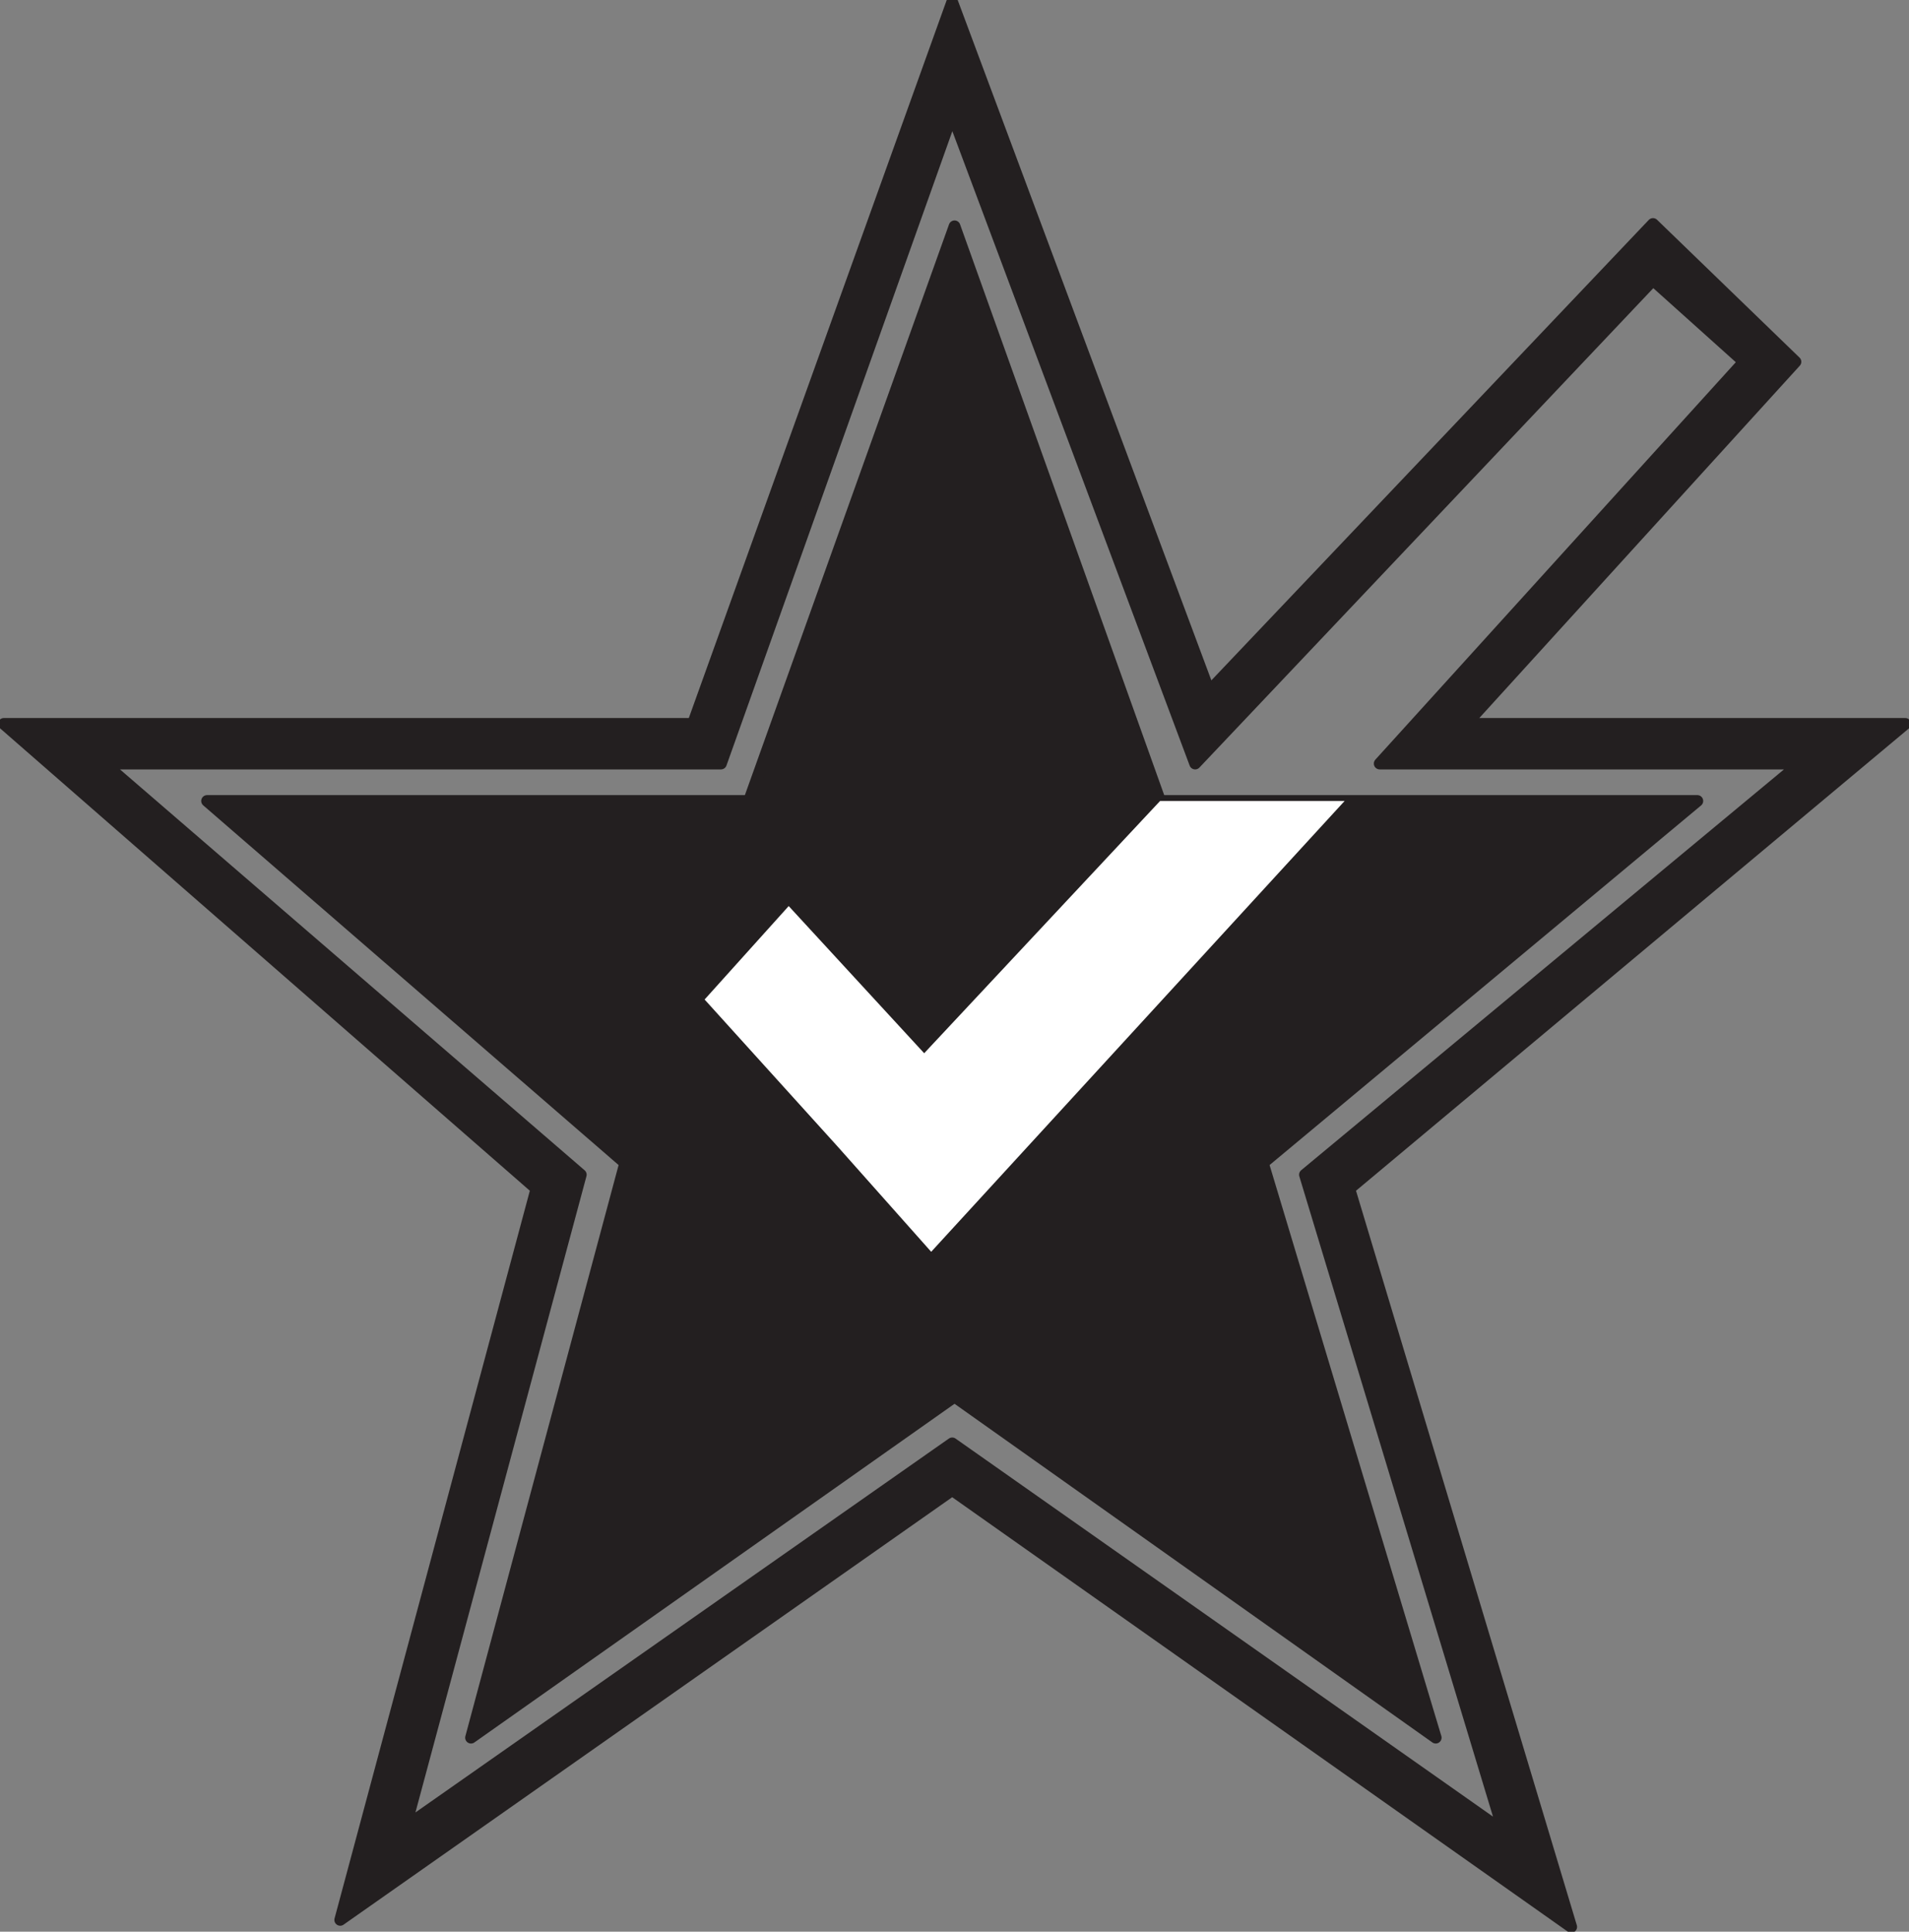 <svg xmlns="http://www.w3.org/2000/svg" width="612.936" height="620.187"><rect width="100%" height="100%" fill="#808080" stroke="none"/><path fill="#231f20" fill-rule="evenodd" d="m92.733 311.905-91.5-79.5h221.25L305.733.655l82.5 221.25 142.5-150 45.75 44.25-105.75 116.25h141l-96 79.5h-18.75l81-66.75h-135l117-129-29.25-26.25-147 155.25-78-208.5-74.25 208.5h-198l78 66.75h-18.75m6 5.25-6-5.25h18.75l6 5.25h-18.75m392.25 0 6-5.25h18.75l-6 5.25h-18.75m-392.25 0 73.5 64.5-63 234.75 196.5-138 198.75 140.25-71.25-237 76.5-64.5h-18.75l-72 60 63.75 210.75-177-124.5-175.5 123 56.25-209.25-69-60h-18.75"/><path fill="none" stroke="#231f20" stroke-linecap="round" stroke-linejoin="round" stroke-miterlimit="10" stroke-width="3.75" d="m576.483 116.155-105.75 116.25h141l-178.5 149.25 71.25 237-198.75-140.25-196.5 138 63-234.75-171-149.25h221.25L305.733.655l82.5 221.25 142.5-150zm0 0"/><path fill="none" stroke="#231f20" stroke-linecap="round" stroke-linejoin="round" stroke-miterlimit="10" stroke-width="3.75" d="m530.733 89.905 29.25 26.25-117 129h135l-159 132 63.75 210.75-177-124.5-175.5 123 56.25-209.25-153-132h198l74.25-208.5 78 208.5zm0 0"/><path fill="#231f20" fill-rule="evenodd" d="m200.733 373.405-134.25-116.25h174l66-184.5 66 184.5h172.5l-139.5 116.25 55.5 184.5-154.5-109.5-155.25 109.5 49.5-184.5"/><path fill="none" stroke="#231f20" stroke-linecap="round" stroke-linejoin="round" stroke-miterlimit="10" stroke-width="3.75" d="m200.733 373.405-134.25-116.25h174l66-184.5 66 184.5h172.5l-139.5 116.25 55.5 184.5-154.5-109.5-155.25 109.5zm0 0"/><path fill="#fff" fill-rule="evenodd" d="m226.233 320.905 27-30 43.5 47.25 75.75-81h59.25l-132.75 144.75-30-33.75-42.75-47.25"/></svg>
